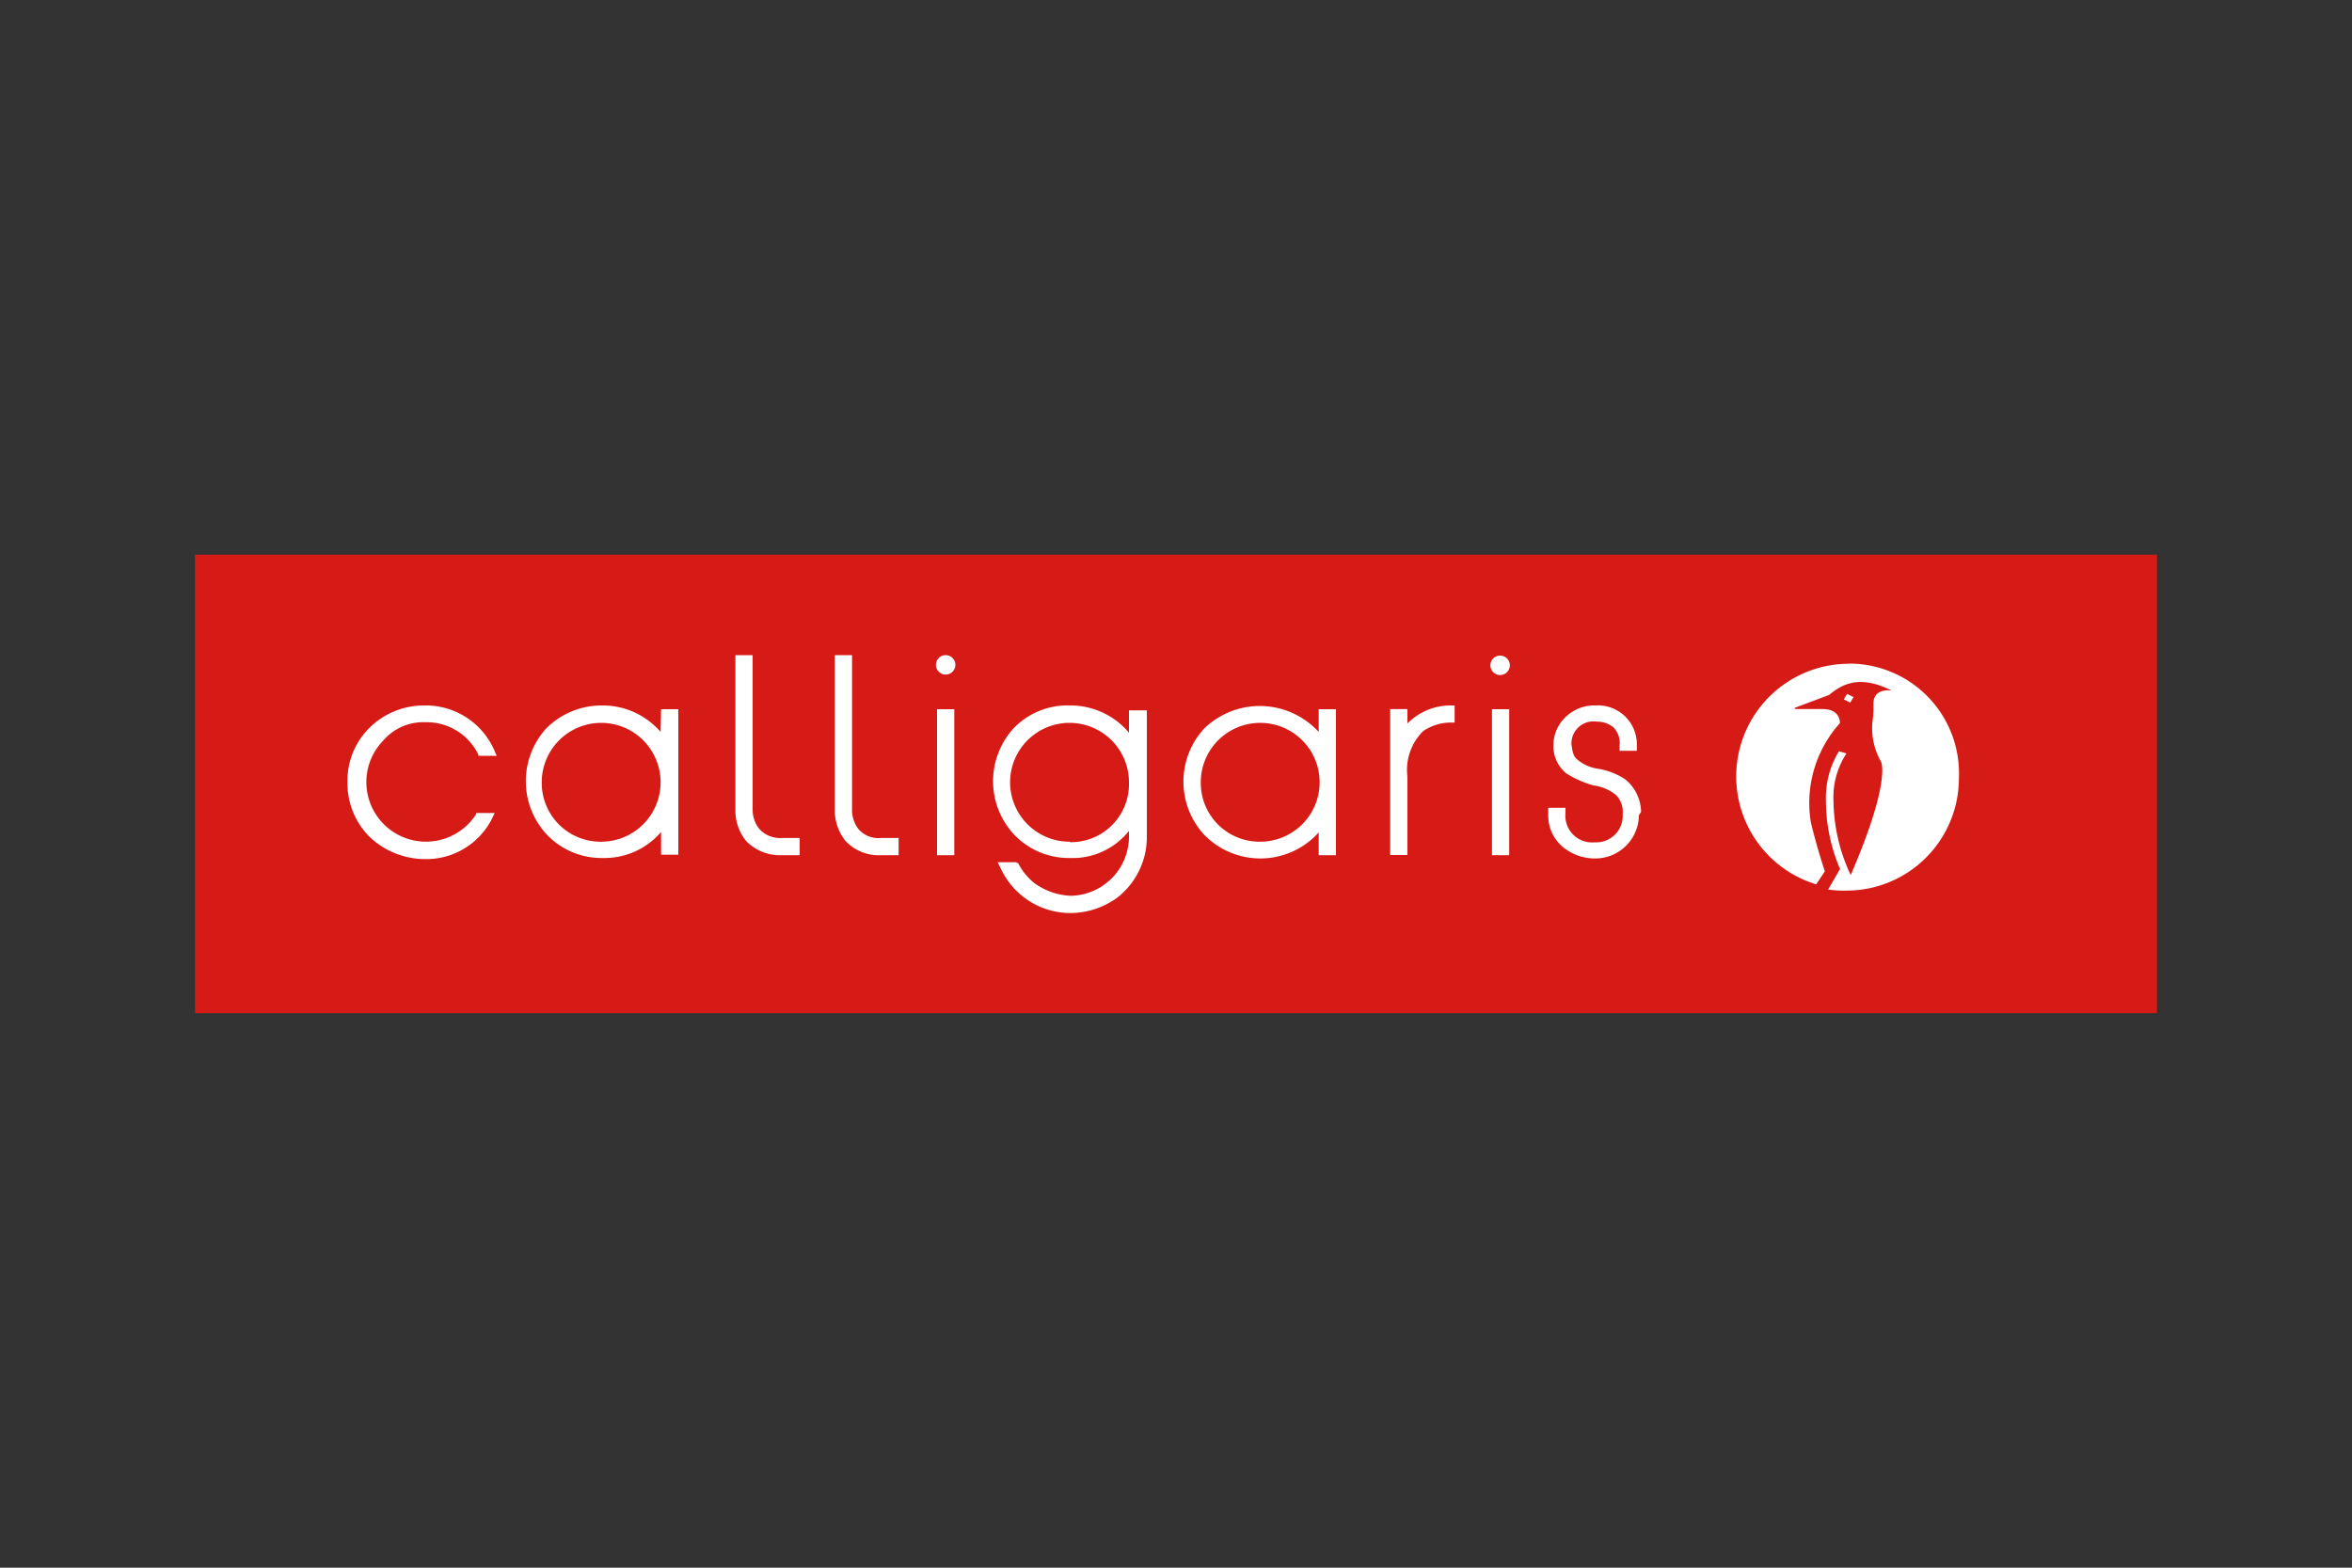 <svg xmlns="http://www.w3.org/2000/svg" viewBox="0 0 150 100"><rect x="0" y="0" width="150" height="100" fill="#333333" stroke="none"/><defs><style>.cls-1{fill:#d61b16;}.cls-2{fill:#fff;}</style></defs><title>calligaris</title><g id="skyline"><rect class="cls-1" x="12.44" y="35.38" width="125.12" height="29.25"/><path class="cls-2" d="M117.9,42.34a7.19,7.19,0,0,0-2.07,14.07l.55-.83s-.55-1.65-.9-3.17a7.62,7.62,0,0,1,1.86-6.28s.07-.9-1.1-.9h-1.73l-.07-.07,2.21-.83c.83-.69,1.93-1.31,4-.28,0,0-1.17-.21-1.17.83V45a6.72,6.72,0,0,1-.07,1.1,4.3,4.3,0,0,0,.55,2.48s.69,1.17-1.93,7.24a11.41,11.41,0,0,1-1.1-4.76,5.09,5.09,0,0,1,.83-3l-.48-.14a5.71,5.71,0,0,0-.83,3.17,11.09,11.09,0,0,0,.9,4.34l-.76,1.31a6.7,6.7,0,0,0,1.17.07,7.17,7.17,0,0,0,7.17-7.17,7,7,0,0,0-7-7.31m.07,2.48.21-.34-.41-.21-.21.35.41.21"/><path class="cls-2" d="M59.76,54.55h1.1V45.24h-1.1Zm-5-1.65a2,2,0,0,1-.42-1.31V41.79h-1.1v9.86a3.08,3.08,0,0,0,.69,2,2.9,2.9,0,0,0,2.28.9h1.1v-1.1h-1.1a1.68,1.68,0,0,1-1.45-.55M27.13,46.07h0a3.66,3.66,0,0,1,3.38,2.07v.07h1.17l-.07-.14A4.77,4.77,0,0,0,27.06,45a4.94,4.94,0,0,0-3.52,1.45,4.73,4.73,0,0,0-1.38,3.45,4.83,4.83,0,0,0,1.45,3.52,5.16,5.16,0,0,0,3.45,1.38A4.69,4.69,0,0,0,31.48,52l.07-.14H30.37v.07a3.8,3.8,0,1,1-5.93-4.69,3.37,3.37,0,0,1,2.69-1.17m15,.62A4.87,4.87,0,0,0,38.44,45a5,5,0,0,0-3.59,1.45,5,5,0,0,0,0,6.76,4.81,4.81,0,0,0,3.59,1.52,4.74,4.74,0,0,0,3.72-1.66v1.45h1.1V45.24h-1.1Zm-3.72,7a3.75,3.75,0,0,1-3.86-3.79,3.79,3.79,0,1,1,3.86,3.79m10-.83h0A2,2,0,0,1,48,51.59V41.79h-1.1v9.86a3.08,3.08,0,0,0,.69,2,3,3,0,0,0,2.28.9H51v-1.1h-1.1a1.77,1.77,0,0,1-1.45-.55m46.7,1.65h1.1V45.24h-1.1ZM60.31,41.79a.62.62,0,1,0,.62.62.62.62,0,0,0-.62-.62m44.35,10a2.74,2.74,0,0,0-1-2.07,4.42,4.42,0,0,0-1.79-.69,2.6,2.6,0,0,1-1.24-.55c-.28-.21-.34-.48-.41-1v-.07a1.4,1.4,0,0,1,1.59-1.38h.07a1.69,1.69,0,0,1,1,.35,1.42,1.42,0,0,1,.41,1.17v.34h1.1v-.34A2.48,2.48,0,0,0,101.76,45a2.6,2.6,0,0,0-1.86.69,2.48,2.48,0,0,0-.83,1.86,2.23,2.23,0,0,0,.83,1.79,6.57,6.57,0,0,0,1.72.76,2.84,2.84,0,0,1,1.45.62,1.52,1.52,0,0,1,.42,1.17V52a1.69,1.69,0,0,1-1.79,1.73,1.7,1.7,0,0,1-1.86-1.86v-.34h-1.1V52a2.6,2.6,0,0,0,.9,2,3.2,3.2,0,0,0,2.07.76A2.78,2.78,0,0,0,104.52,52l.14-.21m-14.9-5.66v-.9h-1.1v9.31h1.1v-5a3.47,3.47,0,0,1,1-2.9,3.14,3.14,0,0,1,1.73-.55h.28V45h-.34a3.86,3.86,0,0,0-2.69,1.17m5.93-4.35a.62.62,0,1,0,.62.62.62.62,0,0,0-.62-.62M84.1,46.69a5.09,5.09,0,0,0-7.31-.21,5,5,0,0,0,0,6.76,5,5,0,0,0,7.31-.14v1.45h1.1V45.24H84.1Zm-3.66,7a3.75,3.75,0,0,1-3.86-3.79,3.79,3.79,0,1,1,3.86,3.79m-8.48-7A4.87,4.87,0,0,0,68.24,45a4.76,4.76,0,0,0-3.59,1.45,5,5,0,0,0,0,6.76,4.81,4.81,0,0,0,3.59,1.52A4.58,4.58,0,0,0,72,53v.28a3.78,3.78,0,0,1-3.72,3.86,4.22,4.22,0,0,1-2.34-.83,3.9,3.9,0,0,1-1-1.24L64.79,55V55H63.62l.21.41a4.9,4.9,0,0,0,4.55,2.83,5.12,5.12,0,0,0,2.9-1,4.9,4.9,0,0,0,1.86-3.93v-8H72v1.45Zm-3.72,7A3.79,3.79,0,1,1,72,49.93a3.7,3.7,0,0,1-3.79,3.79"/></g></svg>